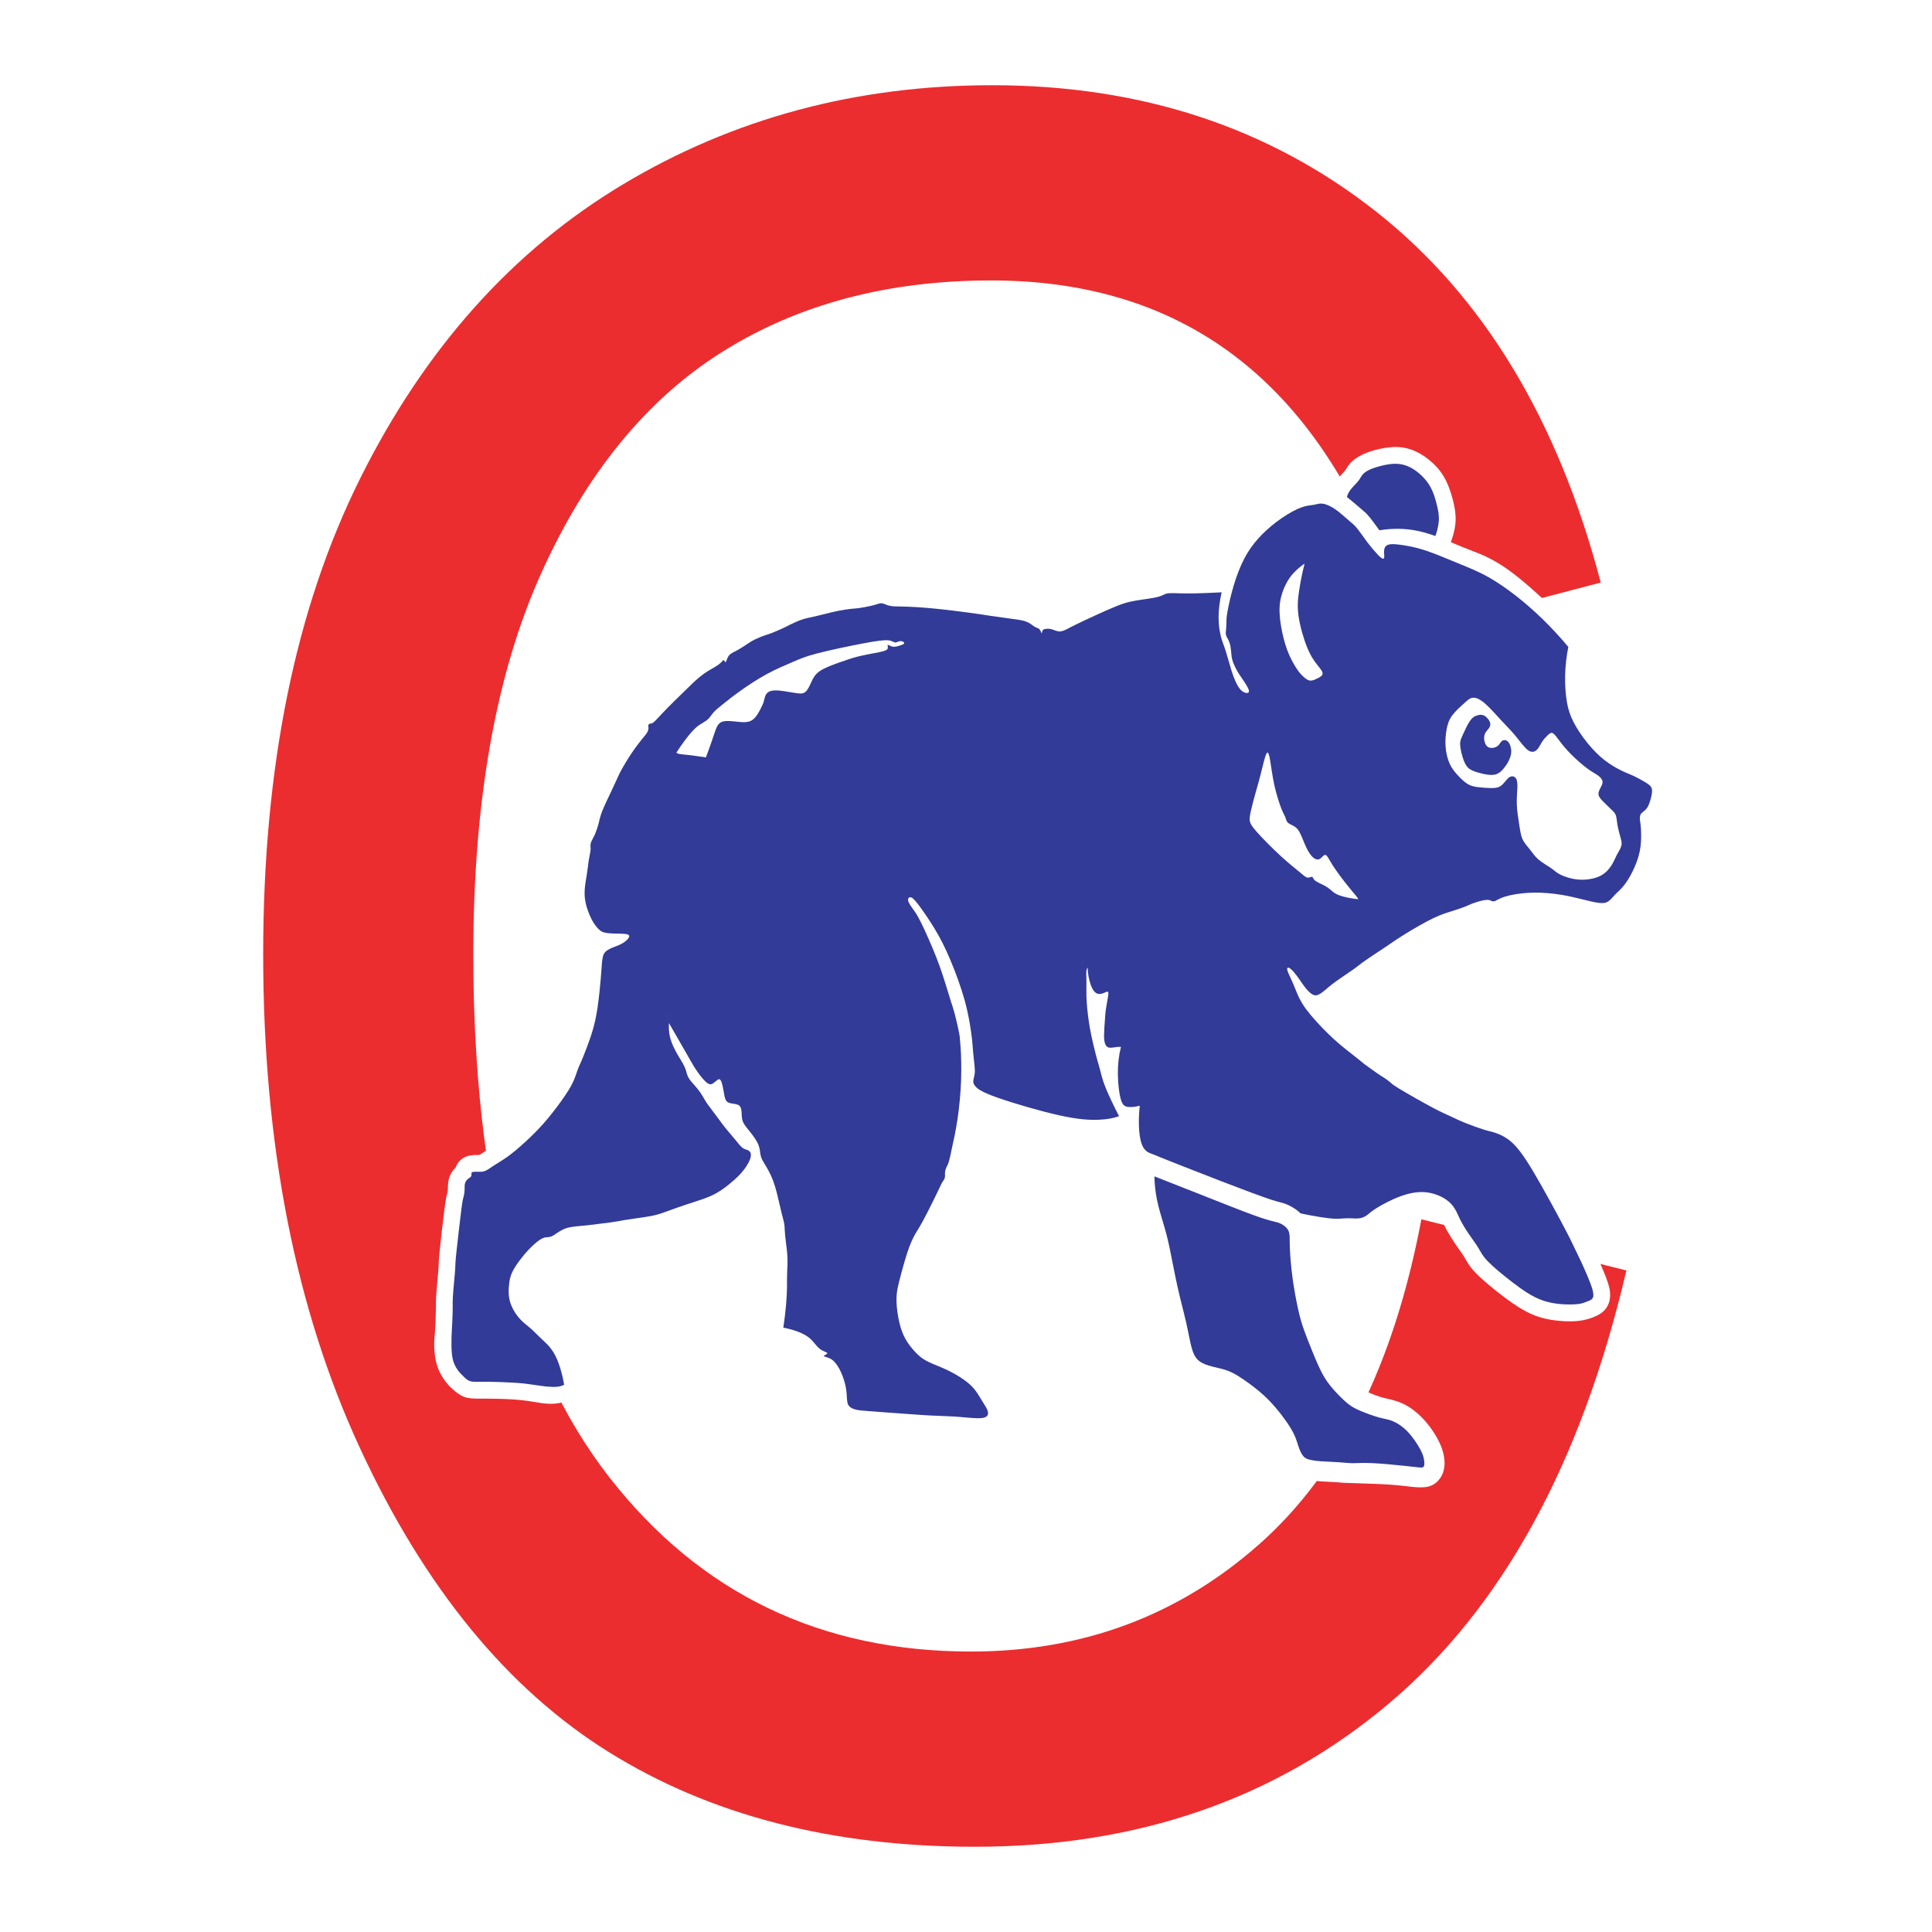 <?xml version="1.0" encoding="utf-8"?>
<!-- Generator: Adobe Illustrator 13.0.0, SVG Export Plug-In . SVG Version: 6.00 Build 14948)  -->
<!DOCTYPE svg PUBLIC "-//W3C//DTD SVG 1.0//EN" "http://www.w3.org/TR/2001/REC-SVG-20010904/DTD/svg10.dtd">
<svg version="1.0" id="Layer_1" xmlns="http://www.w3.org/2000/svg" xmlns:xlink="http://www.w3.org/1999/xlink" x="0px" y="0px"
	 width="192.756px" height="192.756px" viewBox="0 0 192.756 192.756" enable-background="new 0 0 192.756 192.756"
	 xml:space="preserve">
<g>
	<polygon fill-rule="evenodd" clip-rule="evenodd" fill="#FFFFFF" points="0,0 192.756,0 192.756,192.756 0,192.756 0,0 	"/>
	<path fill-rule="evenodd" clip-rule="evenodd" fill="#EB2D2F" d="M141.812,121.65l20.452,5.102
		c-4.521,19.32-12.434,33.734-23.735,43.24c-5.651,4.754-11.915,8.318-18.793,10.695c-6.876,2.377-14.367,3.564-22.47,3.564
		c-14.242,0-26.417-3.148-36.526-9.447S42.356,158.4,35.917,144.488c-3.22-6.955-5.635-14.539-7.245-22.75
		c-1.609-8.213-2.415-17.053-2.415-26.52c0-18.703,3.224-34.527,9.671-47.473s15.178-22.722,26.192-29.33
		c5.507-3.304,11.334-5.782,17.48-7.434c6.146-1.652,12.612-2.478,19.397-2.478c14.86,0,27.625,4.203,38.296,12.607
		c5.335,4.202,9.87,9.388,13.605,15.556c3.736,6.168,6.672,13.32,8.808,21.455l-19.429,5.101
		c-3.438-11.748-8.605-20.558-15.501-26.432c-6.896-5.874-15.521-8.811-25.875-8.811c-10.311,0-19.247,2.368-26.807,7.104
		C64.535,39.82,58.5,47.195,53.988,57.208c-2.256,5.007-3.947,10.678-5.075,17.014c-1.128,6.336-1.691,13.337-1.691,21.003
		c0,23.18,4.523,40.567,13.569,52.161c4.523,5.797,9.792,10.143,15.807,13.041c6.015,2.898,12.776,4.348,20.283,4.348
		c11.094,0,20.673-3.564,28.737-10.693c4.032-3.564,7.397-8.051,10.096-13.455C138.413,135.221,140.445,128.896,141.812,121.65
		L141.812,121.65z"/>
	<path fill-rule="evenodd" clip-rule="evenodd" fill="#FFFFFF" d="M134.334,52.047l-0.02-0.013
		c-0.425-0.145-0.814-0.404-1.091-0.725s-0.438-0.705-0.504-1.131c-0.066-0.426-0.036-0.895,0.151-1.366
		c0.188-0.471,0.533-0.945,0.764-1.231c0.229-0.286,0.344-0.383,0.439-0.486c0.095-0.102,0.171-0.209,0.288-0.393
		c0.116-0.184,0.272-0.443,0.597-0.727c0.324-0.284,0.816-0.592,1.496-0.845s1.547-0.453,2.301-0.514
		c0.754-0.06,1.396,0.019,2.018,0.233c0.623,0.214,1.228,0.564,1.79,1.016s1.082,1.003,1.487,1.69s0.697,1.509,0.902,2.311
		c0.206,0.8,0.326,1.58,0.256,2.352c-0.069,0.772-0.329,1.536-0.545,2.119c-0.215,0.583-0.386,0.986-0.588,1.373
		c-1.079-0.208-2.162-0.394-3.103-0.536s-1.74-0.241-2.328-0.28c-0.587-0.04-0.964-0.021-1.374-0.133
		c-0.409-0.112-0.853-0.356-1.129-0.566c-0.274-0.209-0.383-0.385-0.479-0.507c-0.097-0.123-0.182-0.194-0.363-0.406
		c-0.181-0.212-0.458-0.566-0.636-0.794S134.409,52.153,134.334,52.047L134.334,52.047z"/>
	<path fill-rule="evenodd" clip-rule="evenodd" fill="#323B97" d="M136.348,47.021c-0.19,0.12-0.34,0.243-0.459,0.402
		c-0.118,0.159-0.206,0.355-0.376,0.57s-0.421,0.449-0.634,0.697c-0.213,0.248-0.387,0.51-0.466,0.786
		c-0.079,0.276-0.063,0.564,0.077,0.74c0.142,0.176,0.409,0.24,0.614,0.334c0.207,0.094,0.353,0.219,0.551,0.47
		c0.2,0.251,0.452,0.629,0.668,0.896s0.396,0.422,0.551,0.606c0.155,0.185,0.287,0.397,0.507,0.516
		c0.22,0.118,0.527,0.142,0.929,0.162c0.401,0.019,0.896,0.033,1.508,0.106c0.612,0.073,1.341,0.204,1.902,0.303
		c0.561,0.099,0.953,0.165,1.346,0.232c0.271-0.621,0.443-1.29,0.484-1.856c0.04-0.566-0.052-1.029-0.197-1.621
		s-0.347-1.31-0.739-1.952c-0.393-0.641-0.978-1.204-1.562-1.58c-0.587-0.376-1.174-0.564-1.848-0.562
		c-0.675,0.003-1.437,0.199-1.934,0.355S136.539,46.9,136.348,47.021L136.348,47.021z"/>
	<path fill-rule="evenodd" clip-rule="evenodd" fill="#FFFFFF" d="M119.311,119.291c-0.2-0.078-0.396-0.168-0.734-0.338
		c-0.338-0.172-0.817-0.424-1.163-0.611c-0.346-0.186-0.558-0.305-0.804-0.432c-0.245-0.127-0.525-0.262-0.815-0.416
		c-0.29-0.156-0.591-0.332-0.773-0.443s-0.248-0.158-0.366-0.211c-0.119-0.051-0.293-0.111-0.449-0.172s-0.295-0.121-0.48-0.236
		c-0.185-0.115-0.415-0.281-0.615-0.479c-0.2-0.195-0.37-0.422-0.52-0.689c-0.148-0.268-0.276-0.576-0.378-0.957
		c-0.103-0.381-0.179-0.836-0.214-1.293c-0.988,0.32-2.028,0.455-3.399,0.371c-1.372-0.084-3.075-0.389-5.01-0.893
		c-1.935-0.506-4.101-1.209-6.213-2.047c-0.237,1.484-0.486,2.965-0.636,3.793c-0.149,0.828-0.199,1.002-0.229,1.143
		c-0.03,0.143-0.041,0.254-0.125,0.539c-0.085,0.293-0.251,0.77-0.426,1.234c0.007,0.199-0.005,0.4-0.035,0.584
		c-0.029,0.184-0.077,0.354-0.146,0.514c-0.069,0.162-0.161,0.318-0.219,0.406c-0.058,0.088-0.082,0.107-0.123,0.182
		s-0.097,0.203-0.219,0.459s-0.308,0.643-0.496,1.025c-0.562,1.1-1.136,2.193-1.463,2.789c-0.328,0.598-0.408,0.697-0.531,0.908
		s-0.289,0.535-0.508,1.178c-0.22,0.641-0.494,1.602-0.701,2.357c-0.206,0.754-0.345,1.305-0.391,1.795
		c-0.046,0.49,0.002,0.924,0.075,1.379c0.073,0.455,0.17,0.932,0.288,1.312c0.118,0.381,0.255,0.666,0.448,0.959
		s0.44,0.594,0.665,0.82c0.225,0.225,0.426,0.377,0.707,0.523c0.281,0.146,0.641,0.289,0.978,0.424
		c0.337,0.137,0.652,0.266,1.092,0.488c0.44,0.221,1.004,0.535,1.478,0.846c0.475,0.309,0.857,0.611,1.183,0.932
		c0.327,0.32,0.596,0.656,0.834,1.002s0.445,0.701,0.573,0.916c0.129,0.215,0.18,0.291,0.247,0.396s0.152,0.244,0.248,0.441
		c0.19,0.387,0.366,0.955,0.299,1.43c-0.024,0.229-0.083,0.447-0.174,0.648c-0.092,0.201-0.216,0.389-0.369,0.553
		c-0.153,0.162-0.335,0.305-0.546,0.42c-0.209,0.115-0.447,0.205-0.74,0.262s-0.642,0.082-1.124,0.062
		c-0.483-0.018-1.099-0.08-1.58-0.121c-0.481-0.043-0.828-0.061-1.304-0.078c-0.475-0.016-1.08-0.029-2.335-0.107
		c-1.256-0.078-3.163-0.223-4.239-0.303c-1.077-0.082-1.322-0.104-1.488-0.115c-0.166-0.014-0.251-0.018-0.49-0.043
		c-0.238-0.027-0.63-0.076-0.96-0.158c-0.329-0.086-0.596-0.205-0.825-0.344c-0.23-0.139-0.423-0.297-0.587-0.477
		c-0.164-0.182-0.298-0.385-0.399-0.613c-0.101-0.23-0.169-0.486-0.208-0.758c-0.041-0.27-0.053-0.555-0.065-0.773
		c-0.012-0.217-0.023-0.367-0.08-0.617c-0.057-0.252-0.159-0.605-0.272-0.893c-0.114-0.287-0.239-0.508-0.39-0.711l-0.06-0.039
		c-0.069-0.018-0.138-0.037-0.23-0.068c-0.175-0.057-0.46-0.174-0.708-0.404c-0.252-0.236-0.406-0.516-0.484-0.795
		c-0.209-0.211-0.415-0.426-0.578-0.621c-0.162-0.195-0.28-0.371-0.634-0.543c-0.353-0.17-0.94-0.336-1.497-0.471
		s-1.082-0.238-1.612-0.312c0.229-2.008,0.427-4.02,0.531-5.295c0.104-1.275,0.113-1.812,0.102-2.363
		c-0.011-0.549-0.044-1.109-0.082-1.486s-0.08-0.566-0.105-0.895c-0.026-0.33-0.034-0.795-0.088-1.186
		c-0.055-0.391-0.155-0.705-0.255-1.115c-0.1-0.408-0.2-0.914-0.36-1.518s-0.381-1.309-0.627-2.002
		c-0.578,0.654-1.221,1.254-1.883,1.758c-0.663,0.504-1.346,0.91-2.04,1.217s-1.4,0.51-2.153,0.752
		c-0.754,0.242-1.557,0.521-2.021,0.697c-0.464,0.176-0.589,0.246-1.148,0.375s-1.552,0.314-2.22,0.434s-1.01,0.172-1.354,0.213
		c-1.327,0.197-2.656,0.381-3.457,0.484c-0.8,0.104-1.073,0.123-1.33,0.141c-0.257,0.018-0.498,0.033-0.729,0.115
		c-0.23,0.08-0.452,0.229-0.583,0.318c-0.13,0.09-0.17,0.121-0.304,0.199c-0.133,0.082-0.359,0.211-0.603,0.301
		c-0.251,0.096-0.521,0.141-0.794,0.168c-0.6,0.512-1.146,1.09-1.538,1.6s-0.626,0.949-0.74,1.408
		c-0.114,0.459-0.105,0.936,0.034,1.359c0.138,0.422,0.406,0.789,0.667,1.061c0.262,0.27,0.518,0.445,0.773,0.66
		s0.512,0.471,0.777,0.732c0.266,0.262,0.54,0.531,0.737,0.711c0.197,0.184,0.316,0.277,0.596,0.613
		c0.279,0.338,0.719,0.918,1.06,1.727c0.34,0.809,0.583,1.846,0.739,2.559c0.156,0.713,0.225,1.1,0.27,1.492
		c-0.862,0.561-1.857,0.93-2.782,1.008c-0.926,0.076-1.783-0.141-2.698-0.271c-0.915-0.133-1.887-0.18-2.706-0.205
		c-0.819-0.023-1.483-0.025-2.071-0.025s-1.099,0.002-1.56-0.17s-0.871-0.518-1.086-0.707s-0.238-0.225-0.294-0.275
		c-0.057-0.051-0.147-0.119-0.412-0.455c-0.265-0.336-0.705-0.939-0.958-1.822c-0.253-0.883-0.32-2.045-0.176-3.166
		c0.025-0.346,0.045-0.693,0.063-1.172c0.018-0.48,0.035-1.094,0.038-1.463c0.001-0.369-0.011-0.496,0.017-0.945
		c0.027-0.445,0.094-1.213,0.146-1.787c0.051-0.576,0.086-0.957,0.098-1.227c0.012-0.268,0-0.424,0.106-1.496
		c0.105-1.072,0.329-3.061,0.477-4.186c0.148-1.125,0.222-1.385,0.268-1.561s0.063-0.266,0.071-0.355
		c0.008-0.088,0.007-0.176,0.009-0.33c-0.004-0.309,0.046-0.865,0.306-1.328c0.123-0.229,0.283-0.438,0.471-0.615
		c0.052-0.154,0.125-0.301,0.217-0.434c0.091-0.133,0.2-0.254,0.324-0.359c0.125-0.104,0.264-0.191,0.417-0.262
		s0.322-0.123,0.545-0.156c0.223-0.035,0.5-0.047,0.776-0.033l0.149-0.035c0.095-0.064,0.19-0.129,0.312-0.213
		c0.122-0.084,0.271-0.188,0.441-0.281c0.169-0.096,0.357-0.18,1.149-0.801c0.792-0.619,2.188-1.773,3.319-3.074
		c1.131-1.301,1.997-2.748,2.427-3.518c0.431-0.77,0.426-0.859,0.461-0.998c0.035-0.137,0.11-0.322,0.191-0.486
		c0.082-0.164,0.171-0.305,0.525-1.354c0.354-1.051,0.973-3.006,1.271-4.541c0.299-1.535,0.277-2.648,0.36-3.542
		c0.083-0.893,0.271-1.566,0.543-2.205c-0.641-0.552-1.159-1.242-1.541-2.101c-0.381-0.86-0.626-1.889-0.684-2.71
		c-0.057-0.821,0.074-1.434,0.166-1.983s0.144-1.035,0.201-1.438c0.057-0.403,0.118-0.724,0.156-0.921
		c0.037-0.197,0.051-0.271,0.058-0.31c0.007-0.039,0.008-0.044,0.007-0.049c-0.011-0.074-0.014-0.149-0.012-0.312
		c0.001-0.164,0.008-0.417,0.094-0.704c0.085-0.287,0.248-0.607,0.345-0.795s0.128-0.244,0.199-0.43
		c0.07-0.186,0.18-0.501,0.238-0.737c0.057-0.237,0.061-0.393,0.267-0.938c0.206-0.544,0.614-1.476,0.874-2.049
		c0.259-0.574,0.371-0.79,0.507-1.09c0.137-0.3,0.299-0.685,0.521-1.14c0.221-0.455,0.501-0.981,0.961-1.673
		c0.46-0.692,1.102-1.549,1.426-1.981c0.332-0.443,0.33-0.439,0.336-0.447c0.004-0.261,0.061-0.522,0.166-0.758
		c0.106-0.236,0.26-0.446,0.452-0.617c0.192-0.17,0.421-0.301,0.667-0.38c0.174-0.198,0.354-0.391,0.876-0.917
		c0.523-0.525,1.389-1.382,1.899-1.887c0.51-0.505,0.665-0.658,0.879-0.864c0.214-0.206,0.487-0.466,0.847-0.744
		c0.36-0.279,0.808-0.578,1.079-0.751s0.366-0.223,0.481-0.286c0.115-0.063,0.251-0.14,0.346-0.217
		c0.095-0.078,0.149-0.156,0.257-0.254c0.109-0.099,0.272-0.217,0.443-0.323c0.187-0.221,0.4-0.42,0.616-0.568
		s0.433-0.245,0.653-0.361c0.219-0.116,0.44-0.251,0.636-0.38c0.196-0.129,0.367-0.25,0.624-0.409s0.602-0.354,0.99-0.524
		c0.388-0.17,0.819-0.314,1.093-0.407c0.274-0.093,0.391-0.135,0.671-0.254c0.281-0.12,0.724-0.318,1.084-0.495
		c0.36-0.177,0.637-0.332,1.049-0.497c0.413-0.164,0.961-0.338,1.294-0.43c0.333-0.092,0.451-0.102,0.822-0.188
		c0.372-0.087,0.999-0.25,1.54-0.378c0.542-0.129,0.999-0.226,1.44-0.295c0.442-0.069,0.869-0.111,1.168-0.141
		c0.299-0.03,0.471-0.047,0.777-0.106s0.748-0.16,1.012-0.23c0.265-0.07,0.354-0.111,0.533-0.147
		c0.365-0.087,1.063-0.075,1.641,0.208c0.212,0.031,0.426,0.053,1.041,0.072c0.614,0.02,1.63,0.038,3.136,0.185
		c1.506,0.147,3.503,0.422,4.894,0.616c1.392,0.193,2.177,0.305,2.636,0.37s0.59,0.082,0.722,0.1
		c0.535,0.047,1.065,0.163,1.485,0.326c0.421,0.163,0.731,0.373,0.895,0.483s0.18,0.123,0.195,0.136l0.044,0.021
		c0.265-0.022,0.529-0.044,0.796-0.014s0.536,0.115,0.806,0.199c0.148-0.083,0.3-0.161,1.165-0.584
		c0.864-0.423,2.442-1.192,3.7-1.689s2.194-0.724,3.147-0.832c0.533-0.065,1.068-0.158,1.357-0.23
		c0.29-0.072,0.334-0.125,0.462-0.189c0.129-0.065,0.34-0.144,0.653-0.189c0.312-0.045,0.729-0.058,1.084-0.051
		c0.355,0.006,0.651,0.031,1.371,0.025c0.72-0.006,1.863-0.044,3.006-0.101c0.304-0.985,0.711-1.94,1.176-2.77
		c0.466-0.831,0.988-1.536,1.626-2.215s1.391-1.332,2.148-1.893c0.759-0.561,1.523-1.031,2.218-1.321s1.317-0.4,1.638-0.458
		c0.32-0.056,0.338-0.059,0.356-0.059c0.09-0.026,0.182-0.046,0.359-0.078c0.179-0.033,0.443-0.078,0.742-0.068
		c0.299,0.009,0.631,0.073,0.996,0.201s0.763,0.319,1.186,0.607c0.423,0.289,0.871,0.674,1.206,0.961
		c0.334,0.287,0.554,0.474,0.771,0.664c0.184,0.146,0.351,0.312,0.59,0.606c0.238,0.294,0.548,0.719,0.721,0.958
		c0.174,0.238,0.212,0.289,0.248,0.341c1.259-0.212,2.555-0.207,3.818,0.057c1.265,0.264,2.498,0.784,3.341,1.14
		c0.841,0.355,1.293,0.545,2.174,0.883c0.88,0.337,2.189,0.823,4.066,2.258c1.876,1.434,4.32,3.817,5.627,5.113
		c1.308,1.296,1.478,1.504,1.618,1.733c-0.285,1.435-0.431,2.904-0.433,4.051c-0.003,1.147,0.137,1.973,0.476,2.78
		c0.338,0.807,0.875,1.597,1.475,2.285c0.6,0.689,1.263,1.276,1.831,1.665c0.568,0.389,1.042,0.578,1.541,0.794
		c0.5,0.216,1.026,0.459,1.54,0.759c0.515,0.3,1.016,0.657,1.335,1.049c0.319,0.393,0.456,0.822,0.461,1.36
		c0.006,0.539-0.119,1.188-0.322,1.744c-0.202,0.556-0.481,1.02-0.839,1.414c0.068,0.604,0.092,1.212,0.071,1.78
		c-0.037,1.147-0.261,2.133-0.694,3.186c-0.219,0.531-0.49,1.078-0.773,1.546c-0.283,0.468-0.578,0.856-0.834,1.146
		c-0.255,0.289-0.471,0.478-0.613,0.614c-0.144,0.136-0.215,0.22-0.279,0.295c-0.064,0.075-0.123,0.142-0.265,0.282
		c-0.142,0.139-0.366,0.351-0.602,0.507s-0.48,0.259-0.746,0.33c-0.265,0.071-0.549,0.11-0.919,0.092
		c-0.37-0.02-0.827-0.097-1.282-0.196c-0.456-0.1-0.91-0.221-1.422-0.344c-0.511-0.123-1.077-0.247-1.707-0.34
		c-0.629-0.094-1.319-0.156-1.961-0.161s-1.234,0.046-1.713,0.121c-0.479,0.074-0.843,0.172-1.072,0.251
		c-0.229,0.079-0.324,0.14-0.442,0.208c-0.117,0.067-0.257,0.141-0.44,0.198c-0.378,0.125-0.922,0.126-1.394-0.024
		c-0.337,0.095-0.67,0.204-0.968,0.32c-0.297,0.117-0.559,0.241-0.917,0.37c-0.358,0.129-0.814,0.261-1.354,0.442
		s-1.163,0.411-2.103,0.925c-0.94,0.514-2.195,1.312-2.983,1.826s-1.109,0.741-1.357,0.906c-0.247,0.165-0.421,0.268-0.783,0.522
		c-0.363,0.255-0.915,0.661-1.381,0.995c-0.467,0.336-0.847,0.6-1.203,0.84c-0.713,0.463-1.261,0.889-1.829,1.361
		c-0.287,0.227-0.599,0.451-0.919,0.666c0.568,0.641,1.171,1.254,1.79,1.811c0.62,0.557,1.258,1.059,1.748,1.447
		c0.491,0.389,0.836,0.666,1.182,0.943c0.562,0.396,1.126,0.791,1.568,1.094c0.442,0.305,0.764,0.516,0.934,0.656
		c0.17,0.143,0.191,0.215,0.828,0.609s1.891,1.109,2.814,1.604s1.518,0.764,1.894,0.939s0.534,0.256,0.872,0.406
		c0.337,0.152,0.853,0.375,1.385,0.572s1.08,0.367,1.525,0.492s0.787,0.205,1.244,0.406c0.457,0.199,1.028,0.518,1.588,0.979
		s1.106,1.062,2.068,2.572c0.963,1.508,2.34,3.924,3.598,6.393c0.38,0.756,0.76,1.514,0.976,1.943
		c0.215,0.432,0.268,0.539,0.43,0.873s0.434,0.896,0.729,1.57c0.298,0.674,0.621,1.459,0.803,2.023s0.223,0.908,0.221,1.209
		c-0.003,0.303-0.048,0.564-0.132,0.805c-0.085,0.238-0.208,0.455-0.372,0.646c-0.165,0.193-0.37,0.361-0.578,0.484
		c-0.208,0.125-0.417,0.207-0.535,0.254c-0.119,0.045-0.147,0.055-0.198,0.076c-0.049,0.021-0.121,0.055-0.347,0.121
		s-0.606,0.166-1.108,0.213s-1.125,0.041-1.73-0.01s-1.194-0.146-1.737-0.291c-0.545-0.143-1.047-0.336-1.606-0.627
		s-1.178-0.682-1.941-1.242c-0.765-0.561-1.676-1.293-2.323-1.865c-0.647-0.57-1.032-0.98-1.303-1.332
		c-0.271-0.354-0.43-0.648-0.564-0.881c-0.134-0.232-0.244-0.4-0.404-0.627s-0.37-0.512-0.63-0.902s-0.569-0.889-0.775-1.254
		c-0.205-0.367-0.308-0.602-0.399-0.812c-0.092-0.209-0.174-0.395-0.292-0.557s-0.272-0.301-0.483-0.424
		c-0.211-0.125-0.478-0.232-0.757-0.297c-0.28-0.064-0.573-0.084-0.915-0.051c-0.344,0.035-0.736,0.125-1.222,0.305
		s-1.062,0.451-1.521,0.705c-0.459,0.256-0.8,0.498-0.995,0.645s-0.245,0.201-0.414,0.318s-0.459,0.299-0.761,0.42
		c-0.303,0.123-0.618,0.188-0.913,0.213s-0.571,0.01-0.812,0c-0.241-0.008-0.447-0.01-0.637,0s-0.362,0.029-0.646,0.039
		c-0.283,0.012-0.678,0.016-1.486-0.094s-2.031-0.33-3.232-0.584c-1.2-0.254-2.378-0.543-3.324-0.85
		c-0.947-0.307-1.663-0.631-2.15-0.854c-0.487-0.221-0.745-0.34-0.982-0.447c-0.236-0.109-0.452-0.209-0.668-0.309
		c-0.304-0.111-0.615-0.201-0.83-0.242c-0.214-0.039-0.332-0.025-0.57-0.109c-0.238-0.082-0.597-0.26-0.79-0.357
		S119.337,119.311,119.311,119.291L119.311,119.291z"/>
	<path fill-rule="evenodd" clip-rule="evenodd" fill="#323B97" d="M137.438,55.316c0.261,0.276,0.401,0.376,0.497,0.411
		c0.229,0.09,0.172-0.25,0.16-0.46c-0.009-0.122-0.015-0.21-0.004-0.326c0.012-0.116,0.039-0.259,0.106-0.368
		c0.067-0.109,0.174-0.184,0.338-0.233c0.165-0.049,0.39-0.074,0.891-0.022c0.502,0.051,1.281,0.179,2.006,0.368
		s1.396,0.44,1.85,0.618c0.454,0.176,0.69,0.278,0.993,0.404c0.304,0.125,0.673,0.275,1.029,0.42
		c0.356,0.145,0.701,0.285,1.234,0.511c0.535,0.226,1.259,0.538,2.067,1c1.619,0.933,3.508,2.388,5.282,4.11
		c0.888,0.862,1.762,1.808,2.585,2.796c-0.191,0.945-0.298,1.906-0.318,2.853s0.044,1.877,0.176,2.643
		c0.133,0.765,0.333,1.366,0.678,2.03c0.346,0.665,0.835,1.394,1.368,2.052c0.532,0.659,1.107,1.248,1.715,1.721
		c0.608,0.473,1.249,0.83,1.716,1.055c0.466,0.226,0.76,0.32,1.155,0.504c0.396,0.185,0.895,0.458,1.24,0.673
		c0.346,0.215,0.538,0.371,0.601,0.623c0.062,0.252-0.005,0.6-0.094,0.938s-0.198,0.667-0.334,0.895
		c-0.136,0.226-0.297,0.35-0.428,0.452s-0.232,0.183-0.286,0.324c-0.054,0.142-0.061,0.343-0.047,0.484
		c0.013,0.142,0.046,0.223,0.079,0.578c0.034,0.355,0.068,0.986,0.029,1.604c-0.038,0.618-0.15,1.224-0.379,1.88
		c-0.229,0.657-0.575,1.365-0.895,1.878c-0.318,0.514-0.61,0.832-0.793,1.021c-0.184,0.19-0.259,0.25-0.325,0.309
		c-0.066,0.058-0.124,0.115-0.207,0.206s-0.191,0.216-0.327,0.36c-0.136,0.145-0.297,0.31-0.516,0.397
		c-0.219,0.088-0.495,0.1-0.919,0.034c-0.425-0.066-0.998-0.209-1.611-0.361c-0.614-0.151-1.269-0.311-2.064-0.437
		c-0.795-0.125-1.73-0.217-2.639-0.204c-0.909,0.013-1.791,0.129-2.411,0.271c-0.62,0.142-0.979,0.31-1.187,0.418
		c-0.207,0.108-0.265,0.158-0.354,0.175c-0.089,0.017-0.211,0.001-0.278-0.024c-0.068-0.025-0.083-0.061-0.191-0.088
		c-0.108-0.027-0.31-0.047-0.656,0.021c-0.348,0.069-0.84,0.226-1.113,0.33c-0.272,0.104-0.325,0.155-0.617,0.271
		s-0.823,0.3-1.353,0.466c-0.53,0.166-1.059,0.315-1.873,0.705s-1.914,1.02-2.796,1.568c-0.883,0.547-1.547,1.012-2.028,1.339
		s-0.779,0.516-1.157,0.767c-0.378,0.25-0.835,0.562-1.129,0.777c-0.293,0.216-0.422,0.337-0.762,0.581
		c-0.339,0.243-0.889,0.61-1.322,0.908c-0.434,0.297-0.75,0.525-0.982,0.709c-0.234,0.184-0.385,0.322-0.594,0.498
		s-0.475,0.387-0.698,0.488c-0.222,0.102-0.401,0.094-0.611-0.027c-0.211-0.123-0.454-0.361-0.677-0.635
		c-0.222-0.275-0.423-0.586-0.629-0.881c-0.206-0.293-0.416-0.572-0.603-0.778c-0.186-0.206-0.348-0.339-0.459-0.369
		s-0.174,0.045-0.131,0.238s0.191,0.504,0.307,0.748s0.197,0.422,0.282,0.625c0.085,0.201,0.173,0.426,0.333,0.816
		c0.16,0.393,0.393,0.951,0.952,1.711c0.562,0.76,1.45,1.719,2.199,2.449c0.749,0.729,1.358,1.229,1.833,1.609
		s0.815,0.645,1.093,0.863c0.278,0.219,0.493,0.393,0.706,0.57c0.463,0.338,0.929,0.674,1.204,0.867
		c0.276,0.193,0.362,0.246,0.445,0.297s0.164,0.098,0.33,0.209c0.167,0.113,0.421,0.287,0.572,0.42s0.2,0.223,0.977,0.691
		c0.775,0.471,2.278,1.322,3.228,1.828s1.344,0.668,1.758,0.857s0.847,0.41,1.479,0.668c0.63,0.256,1.458,0.551,1.945,0.701
		s0.635,0.156,1.033,0.283s1.048,0.377,1.697,0.953c0.65,0.576,1.302,1.479,2.261,3.1s2.227,3.959,2.942,5.316
		s0.879,1.734,1.046,2.082c0.167,0.35,0.337,0.67,0.701,1.455c0.363,0.785,0.922,2.037,1.121,2.75
		c0.198,0.715,0.036,0.893-0.119,1.004c-0.156,0.109-0.306,0.154-0.426,0.199c-0.12,0.043-0.209,0.09-0.398,0.146
		c-0.189,0.059-0.478,0.131-1.179,0.143c-0.7,0.01-1.812-0.039-2.852-0.402s-2.006-1.043-2.978-1.785
		c-0.971-0.744-1.946-1.553-2.496-2.123s-0.674-0.902-0.935-1.33c-0.26-0.426-0.655-0.949-0.991-1.445
		c-0.337-0.496-0.614-0.965-0.788-1.303c-0.173-0.336-0.242-0.539-0.404-0.857s-0.416-0.754-0.926-1.137
		c-0.51-0.385-1.272-0.717-2.085-0.807c-0.812-0.088-1.673,0.066-2.562,0.391c-0.889,0.322-1.806,0.816-2.348,1.15
		s-0.709,0.51-0.917,0.672s-0.459,0.311-0.759,0.367s-0.651,0.023-0.963,0.014c-0.312-0.012-0.584,0.002-0.928,0.027
		c-0.345,0.025-0.76,0.062-2.037-0.139c-1.276-0.199-3.414-0.637-4.876-1.039s-2.248-0.771-2.885-1.064s-1.124-0.512-1.607-0.738
		c-0.319-0.133-0.647-0.246-0.88-0.307c-0.437-0.109-0.595-0.051-0.859-0.15c-0.121-0.045-0.244-0.119-0.325-0.172
		s-0.117-0.086-0.243-0.15c-0.125-0.064-0.338-0.158-0.514-0.236c-0.177-0.078-0.315-0.139-0.654-0.316
		c-0.338-0.18-0.873-0.475-1.298-0.701c-0.426-0.229-0.738-0.389-0.929-0.482c-0.189-0.096-0.255-0.125-0.39-0.201
		c-0.134-0.078-0.335-0.201-0.508-0.305c-0.171-0.104-0.313-0.189-0.465-0.26c-0.291-0.133-0.56-0.188-0.794-0.336
		c-0.116-0.072-0.242-0.172-0.352-0.301c-0.108-0.129-0.201-0.287-0.283-0.498s-0.154-0.477-0.208-0.84
		c-0.055-0.363-0.092-0.824-0.095-1.346s0.028-1.102,0.092-1.678c-0.223,0.061-0.452,0.102-0.663,0.119
		c-0.21,0.02-0.403,0.014-0.544-0.006c-0.251-0.043-0.363-0.098-0.516-0.334c-0.065-0.107-0.129-0.254-0.192-0.496
		c-0.064-0.242-0.13-0.58-0.18-1.002c-0.051-0.424-0.087-0.932-0.093-1.42c-0.005-0.488,0.019-0.957,0.07-1.41
		s0.131-0.893,0.238-1.322c-0.142-0.006-0.283-0.002-0.414,0.012c-0.231,0.021-0.395,0.064-0.525,0.07
		c-0.175,0-0.401,0.033-0.572-0.248c-0.031-0.051-0.06-0.115-0.085-0.197c-0.025-0.08-0.047-0.178-0.063-0.303
		c-0.017-0.127-0.028-0.281-0.026-0.51c0.002-0.227,0.017-0.531,0.035-0.814c0.019-0.285,0.04-0.549,0.054-0.729
		c0.013-0.178,0.019-0.27,0.027-0.402c0.01-0.135,0.022-0.311,0.057-0.562c0.034-0.25,0.091-0.574,0.131-0.797
		c0.04-0.225,0.063-0.346,0.084-0.471c0.021-0.123,0.037-0.248,0.043-0.332c0.006-0.082-0.001-0.123-0.01-0.152
		c-0.068-0.137-0.125-0.061-0.222-0.039c-0.248,0.102-0.471,0.225-0.754,0.188c-0.166-0.027-0.316-0.107-0.47-0.305
		c-0.05-0.066-0.102-0.146-0.155-0.252c-0.053-0.105-0.108-0.234-0.161-0.385c-0.17-0.49-0.285-1.119-0.297-1.694
		c-0.071,0.116-0.117,0.247-0.132,0.417s0.001,0.377,0.009,0.652c0.007,0.273,0.005,0.613,0.001,0.988
		c-0.004,0.377-0.01,0.789,0.036,1.463s0.146,1.609,0.326,2.604c0.18,0.996,0.441,2.055,0.604,2.674
		c0.163,0.619,0.229,0.801,0.295,1.033c0.067,0.232,0.139,0.518,0.226,0.857c0.088,0.34,0.192,0.732,0.484,1.436
		c0.291,0.705,0.771,1.721,1.288,2.713c-0.58,0.207-1.189,0.32-2.049,0.355c-0.86,0.033-1.97-0.012-3.885-0.434
		c-1.916-0.422-4.638-1.221-6.194-1.771s-1.95-0.854-2.166-1.084c-0.216-0.23-0.256-0.389-0.252-0.551
		c0.004-0.16,0.052-0.324,0.093-0.496c0.041-0.17,0.075-0.346,0.063-0.666c-0.012-0.318-0.07-0.781-0.108-1.117
		c-0.039-0.338-0.058-0.551-0.075-0.752c-0.017-0.203-0.03-0.393-0.047-0.621s-0.038-0.492-0.135-1.199
		c-0.098-0.705-0.273-1.852-0.635-3.17s-0.909-2.811-1.422-4.032c-0.513-1.222-0.991-2.172-1.577-3.145
		c-0.586-0.973-1.279-1.967-1.701-2.507c-0.421-0.542-0.571-0.629-0.688-0.65c-0.118-0.021-0.203,0.026-0.246,0.114
		c-0.043,0.087-0.044,0.215,0.044,0.407c0.088,0.191,0.265,0.445,0.454,0.705c0.189,0.26,0.392,0.526,0.809,1.375
		c0.418,0.849,1.051,2.281,1.513,3.466c0.461,1.185,0.752,2.122,0.963,2.811c0.211,0.688,0.342,1.129,0.463,1.504
		c0.122,0.375,0.233,0.682,0.384,1.252c0.15,0.568,0.34,1.398,0.43,1.867c0.09,0.469,0.08,0.576,0.09,0.729
		c0.011,0.15,0.042,0.346,0.079,0.998c0.037,0.65,0.079,1.76,0.034,3.025c-0.045,1.264-0.178,2.684-0.359,3.896
		c-0.181,1.215-0.411,2.223-0.54,2.805c-0.129,0.582-0.157,0.74-0.201,0.939c-0.044,0.201-0.104,0.445-0.17,0.625
		c-0.065,0.182-0.137,0.297-0.199,0.436c-0.062,0.139-0.114,0.301-0.132,0.441c-0.018,0.139-0.001,0.258-0.002,0.377
		s-0.02,0.238-0.068,0.34c-0.049,0.1-0.126,0.18-0.217,0.336s-0.195,0.391-0.328,0.672c-0.132,0.283-0.293,0.611-0.455,0.939
		c-0.425,0.869-0.866,1.732-1.166,2.283s-0.458,0.789-0.583,0.992s-0.219,0.369-0.336,0.602c-0.117,0.232-0.257,0.531-0.409,0.934
		s-0.314,0.91-0.503,1.566c-0.189,0.654-0.406,1.457-0.539,2.004s-0.184,0.838-0.212,1.113s-0.037,0.537-0.024,0.842
		c0.012,0.305,0.043,0.654,0.095,1.016c0.051,0.361,0.123,0.732,0.201,1.061c0.079,0.328,0.166,0.611,0.261,0.865
		c0.198,0.521,0.417,0.914,0.747,1.357c0.169,0.227,0.371,0.467,0.556,0.664s0.352,0.354,0.521,0.49
		c0.17,0.139,0.342,0.258,0.578,0.385c0.234,0.125,0.532,0.258,0.776,0.363c0.244,0.104,0.437,0.18,0.691,0.285
		c0.254,0.109,0.571,0.248,0.896,0.412s0.659,0.354,0.957,0.541c0.299,0.189,0.562,0.375,0.78,0.549s0.39,0.336,0.549,0.51
		c0.158,0.172,0.304,0.357,0.464,0.598s0.334,0.533,0.459,0.74c0.251,0.414,0.295,0.463,0.386,0.625
		c0.047,0.084,0.109,0.201,0.149,0.303c0.041,0.104,0.06,0.191,0.065,0.268c0.008,0.129-0.013,0.23-0.11,0.334
		c-0.042,0.043-0.097,0.08-0.172,0.113s-0.172,0.061-0.316,0.08c-0.146,0.018-0.34,0.025-0.672,0.012
		c-0.332-0.016-0.8-0.055-1.127-0.084c-0.328-0.031-0.515-0.051-0.986-0.078c-0.47-0.027-1.225-0.061-1.715-0.078
		c-0.491-0.02-0.719-0.023-1.659-0.086c-0.938-0.061-2.588-0.182-3.578-0.258c-0.991-0.074-1.322-0.102-1.554-0.119
		c-0.232-0.02-0.366-0.027-0.554-0.045c-0.188-0.016-0.432-0.041-0.623-0.078c-0.191-0.037-0.33-0.084-0.441-0.133
		c-0.112-0.051-0.197-0.102-0.265-0.158c-0.068-0.055-0.118-0.115-0.161-0.186s-0.077-0.154-0.102-0.291
		c-0.025-0.137-0.041-0.328-0.049-0.459c-0.008-0.133-0.01-0.203-0.022-0.355c-0.012-0.152-0.033-0.385-0.078-0.635
		s-0.112-0.516-0.196-0.781c-0.084-0.264-0.185-0.527-0.29-0.76c-0.104-0.232-0.213-0.432-0.321-0.6
		c-0.107-0.168-0.213-0.305-0.316-0.416c-0.2-0.221-0.418-0.348-0.64-0.43c-0.109-0.041-0.21-0.068-0.277-0.09
		c-0.067-0.018-0.102-0.029-0.125-0.041c-0.113-0.074,0.104-0.119,0.27-0.246c0.062-0.059,0.06-0.086-0.02-0.137
		c-0.051-0.031-0.139-0.072-0.206-0.104c-0.144-0.064-0.293-0.123-0.489-0.273c-0.233-0.189-0.409-0.422-0.579-0.621
		c-0.09-0.107-0.193-0.225-0.312-0.336c-0.12-0.113-0.255-0.223-0.416-0.326c-0.161-0.105-0.347-0.203-0.575-0.305
		c-0.229-0.1-0.499-0.199-0.796-0.289s-0.623-0.172-0.951-0.234c0.122-0.818,0.219-1.639,0.279-2.344s0.082-1.291,0.088-1.684
		c0.007-0.393,0-0.588,0-0.857c0.001-0.268,0.012-0.609,0.021-0.844c0.011-0.234,0.021-0.361,0.027-0.596
		c0.005-0.232,0.006-0.57-0.019-0.938c-0.025-0.365-0.075-0.758-0.117-1.084c-0.042-0.326-0.075-0.584-0.098-0.82
		c-0.023-0.238-0.037-0.455-0.044-0.637c-0.007-0.182-0.009-0.326-0.042-0.525c-0.033-0.199-0.097-0.451-0.142-0.621
		c-0.044-0.166-0.07-0.25-0.137-0.525c-0.066-0.273-0.175-0.74-0.261-1.111c-0.086-0.373-0.149-0.65-0.237-0.98
		c-0.087-0.328-0.199-0.707-0.325-1.051c-0.125-0.342-0.264-0.646-0.414-0.936c-0.15-0.287-0.312-0.557-0.418-0.732
		c-0.105-0.174-0.153-0.25-0.213-0.357c-0.06-0.109-0.13-0.246-0.176-0.396c-0.046-0.15-0.068-0.314-0.082-0.42
		c-0.014-0.105-0.019-0.156-0.038-0.264c-0.019-0.109-0.053-0.279-0.112-0.447c-0.059-0.17-0.143-0.338-0.268-0.541
		c-0.125-0.201-0.292-0.436-0.438-0.627s-0.27-0.338-0.385-0.48c-0.227-0.281-0.416-0.535-0.505-0.789
		c-0.134-0.385-0.076-0.684-0.125-1.051c-0.015-0.111-0.04-0.215-0.072-0.295s-0.072-0.135-0.122-0.182
		c-0.05-0.047-0.111-0.086-0.208-0.119s-0.23-0.061-0.324-0.076s-0.146-0.02-0.227-0.033c-0.08-0.012-0.188-0.033-0.273-0.064
		c-0.149-0.059-0.246-0.109-0.351-0.32c-0.092-0.182-0.156-0.553-0.208-0.881c-0.028-0.17-0.055-0.318-0.092-0.477
		c-0.037-0.156-0.084-0.324-0.126-0.432c-0.088-0.221-0.148-0.232-0.221-0.246c-0.038-0.002-0.081,0.008-0.148,0.051
		c-0.067,0.045-0.159,0.121-0.221,0.174s-0.095,0.082-0.148,0.123c-0.107,0.082-0.257,0.172-0.377,0.154
		c-0.061-0.004-0.123-0.021-0.198-0.062s-0.165-0.105-0.291-0.229c-0.126-0.123-0.288-0.303-0.478-0.543
		c-0.189-0.242-0.406-0.545-0.623-0.893c-0.217-0.35-0.434-0.742-0.854-1.479c-0.421-0.738-1.044-1.818-1.668-2.898
		c-0.022,0.316-0.014,0.635,0.026,0.945c0.039,0.312,0.109,0.617,0.232,0.951c0.123,0.336,0.299,0.699,0.459,0.996
		c0.16,0.295,0.304,0.523,0.446,0.756c0.142,0.234,0.281,0.473,0.379,0.682c0.195,0.416,0.203,0.678,0.333,0.967
		c0.067,0.146,0.171,0.312,0.28,0.453c0.108,0.141,0.222,0.258,0.387,0.445c0.165,0.188,0.382,0.445,0.558,0.695
		c0.177,0.25,0.312,0.492,0.422,0.682s0.191,0.326,0.3,0.479c0.108,0.154,0.242,0.324,0.448,0.596s0.483,0.645,0.71,0.953
		s0.404,0.553,0.627,0.832c0.223,0.279,0.492,0.592,0.709,0.848s0.383,0.453,0.488,0.582s0.151,0.191,0.236,0.291
		c0.086,0.098,0.213,0.232,0.342,0.32s0.26,0.129,0.349,0.158s0.138,0.045,0.196,0.08s0.128,0.086,0.175,0.158
		s0.071,0.166,0.071,0.285c0,0.119-0.022,0.264-0.093,0.453c-0.07,0.189-0.189,0.422-0.361,0.684
		c-0.172,0.264-0.398,0.557-0.699,0.871c-0.301,0.312-0.677,0.646-1.062,0.955s-0.779,0.592-1.173,0.82s-0.788,0.4-1.295,0.582
		c-0.507,0.184-1.129,0.375-1.746,0.58c-0.616,0.203-1.227,0.422-1.613,0.562s-0.547,0.203-0.806,0.291
		c-0.258,0.086-0.614,0.197-1.071,0.289c-0.458,0.092-1.017,0.166-1.489,0.232c-0.473,0.068-0.858,0.127-1.244,0.188
		c-0.396,0.08-0.795,0.146-1.482,0.24c-0.687,0.094-1.663,0.213-2.232,0.277c-0.569,0.062-0.732,0.07-1.004,0.096
		c-0.271,0.027-0.65,0.074-0.962,0.164c-0.312,0.09-0.558,0.223-0.736,0.33c-0.178,0.107-0.287,0.188-0.421,0.279
		c-0.135,0.092-0.294,0.193-0.45,0.25c-0.156,0.055-0.31,0.062-0.414,0.068c-0.104,0.006-0.159,0.008-0.267,0.041
		s-0.269,0.098-0.523,0.277c-0.254,0.182-0.601,0.479-0.957,0.848c-0.357,0.371-0.724,0.814-1.024,1.221
		c-0.299,0.406-0.532,0.773-0.687,1.102c-0.155,0.33-0.23,0.623-0.283,0.967c-0.052,0.346-0.081,0.74-0.069,1.092
		c0.019,0.676,0.204,1.248,0.568,1.857c0.176,0.293,0.388,0.578,0.634,0.832c0.247,0.256,0.529,0.479,0.729,0.643
		c0.202,0.164,0.322,0.266,0.485,0.422c0.162,0.154,0.365,0.359,0.587,0.576c0.222,0.217,0.461,0.443,0.63,0.602
		c0.169,0.16,0.267,0.252,0.419,0.432c0.152,0.18,0.358,0.449,0.549,0.803c0.192,0.354,0.369,0.789,0.528,1.303
		c0.16,0.512,0.301,1.1,0.403,1.695c-0.188,0.105-0.394,0.172-0.676,0.203c-0.282,0.029-0.641,0.023-1.072-0.018
		c-0.431-0.043-0.935-0.123-1.424-0.195c-0.489-0.07-0.965-0.135-1.761-0.186c-0.796-0.051-1.913-0.086-2.575-0.098
		c-0.662-0.01-0.869,0.004-1.095,0.008c-0.227,0.006-0.473,0-0.663-0.039c-0.191-0.039-0.326-0.111-0.451-0.207
		c-0.125-0.094-0.239-0.211-0.319-0.293c-0.081-0.08-0.128-0.125-0.212-0.209c-0.083-0.082-0.204-0.203-0.336-0.381
		s-0.274-0.414-0.385-0.686c-0.111-0.27-0.192-0.576-0.234-1.029c-0.043-0.451-0.05-1.053-0.034-1.596
		c0.016-0.545,0.055-1.033,0.08-1.574c0.026-0.541,0.04-1.135,0.04-1.502c0-0.365-0.012-0.506,0.013-0.936
		c0.026-0.432,0.089-1.154,0.134-1.635c0.044-0.482,0.07-0.727,0.089-1.006c0.019-0.281,0.03-0.6,0.042-0.836
		s0.022-0.393,0.134-1.41c0.113-1.02,0.327-2.902,0.452-3.869c0.125-0.969,0.159-1.023,0.199-1.168
		c0.041-0.143,0.087-0.377,0.108-0.564c0.021-0.189,0.017-0.334,0.017-0.473c0-0.141,0.005-0.277,0.038-0.398
		c0.033-0.121,0.094-0.229,0.168-0.312c0.073-0.084,0.159-0.146,0.24-0.203c0.08-0.057,0.155-0.107,0.196-0.17
		c0.041-0.064,0.047-0.143,0.047-0.191s-0.007-0.068-0.008-0.105c-0.001-0.039,0.003-0.094,0.07-0.125s0.195-0.039,0.312-0.043
		c0.118-0.002,0.224,0,0.375,0.004c0.151,0.002,0.347,0.008,0.558-0.068c0.211-0.074,0.437-0.23,0.588-0.334
		c0.151-0.105,0.228-0.158,0.349-0.234c0.121-0.078,0.286-0.18,0.566-0.354s0.677-0.42,1.21-0.84c0.534-0.418,1.206-1.01,1.83-1.607
		s1.201-1.205,1.814-1.945c0.613-0.74,1.263-1.615,1.705-2.275c0.442-0.658,0.675-1.102,0.838-1.477
		c0.162-0.379,0.254-0.689,0.351-0.961c0.097-0.27,0.199-0.5,0.271-0.656c0.072-0.154,0.113-0.236,0.312-0.73
		c0.2-0.496,0.558-1.406,0.828-2.25c0.269-0.846,0.45-1.623,0.599-2.621c0.149-1,0.265-2.221,0.33-2.977
		c0.064-0.754,0.076-1.043,0.098-1.331c0.022-0.289,0.054-0.577,0.106-0.791c0.052-0.215,0.124-0.355,0.238-0.477
		c0.114-0.122,0.269-0.225,0.453-0.316c0.357-0.18,0.806-0.296,1.208-0.518c0.195-0.109,0.382-0.248,0.507-0.37
		s0.19-0.226,0.215-0.307c0.025-0.081,0.011-0.139-0.046-0.187c-0.057-0.048-0.157-0.085-0.371-0.107s-0.541-0.028-0.81-0.033
		c-0.27-0.005-0.483-0.007-0.711-0.026c-0.229-0.018-0.473-0.052-0.666-0.124s-0.333-0.182-0.498-0.355
		c-0.166-0.174-0.355-0.412-0.54-0.736c-0.184-0.323-0.36-0.732-0.498-1.128c-0.136-0.396-0.232-0.779-0.275-1.166
		c-0.084-0.787,0.051-1.493,0.17-2.198c0.059-0.36,0.112-0.744,0.141-0.985c0.029-0.241,0.034-0.339,0.063-0.522
		c0.029-0.183,0.081-0.452,0.121-0.653s0.066-0.336,0.075-0.461c0.008-0.126-0.001-0.243-0.008-0.347s-0.011-0.196,0.028-0.326
		c0.038-0.13,0.12-0.299,0.195-0.442c0.076-0.142,0.146-0.258,0.248-0.505c0.101-0.247,0.232-0.626,0.304-0.875
		s0.083-0.367,0.144-0.602c0.061-0.236,0.171-0.588,0.363-1.044c0.193-0.456,0.466-1.016,0.719-1.545
		c0.252-0.529,0.483-1.027,0.639-1.375c0.155-0.348,0.235-0.546,0.47-0.968c0.234-0.423,0.622-1.071,1.004-1.636
		c0.381-0.565,0.756-1.048,0.987-1.336c0.231-0.288,0.318-0.381,0.411-0.505s0.191-0.279,0.236-0.417
		c0.045-0.138,0.037-0.259,0.029-0.34c-0.008-0.081-0.015-0.123-0.007-0.167s0.029-0.093,0.073-0.122
		c0.044-0.029,0.111-0.038,0.181-0.05c0.07-0.012,0.144-0.026,0.255-0.112c0.112-0.086,0.261-0.245,0.495-0.494
		c0.233-0.25,0.549-0.589,0.93-0.977c0.381-0.388,0.826-0.823,1.221-1.208c0.396-0.385,0.743-0.719,0.979-0.951
		s0.363-0.361,0.592-0.565c0.23-0.204,0.563-0.482,0.861-0.694c0.298-0.212,0.562-0.357,0.805-0.497
		c0.243-0.14,0.465-0.275,0.629-0.396c0.164-0.121,0.268-0.228,0.335-0.302c0.113-0.129,0.147-0.163,0.219-0.09
		c0.025,0.029,0.042,0.071,0.062,0.108s0.041,0.069,0.066,0.056c0.025-0.013,0.055-0.072,0.082-0.136
		c0.055-0.115,0.103-0.364,0.318-0.597c0.114-0.115,0.277-0.206,0.399-0.268s0.202-0.098,0.352-0.181s0.368-0.213,0.565-0.336
		c0.197-0.124,0.373-0.241,0.556-0.363s0.374-0.25,0.672-0.395c0.298-0.144,0.705-0.305,0.963-0.395
		c0.258-0.089,0.367-0.107,0.691-0.233c0.324-0.126,0.862-0.36,1.188-0.513c0.326-0.152,0.439-0.223,0.717-0.358
		s0.719-0.337,1.089-0.465c0.371-0.127,0.67-0.182,1.075-0.271c0.405-0.089,0.915-0.213,1.348-0.322s0.79-0.203,1.236-0.29
		c0.447-0.088,0.985-0.168,1.3-0.202c0.315-0.034,0.407-0.022,0.706-0.063s0.805-0.133,1.16-0.212
		c0.354-0.078,0.557-0.142,0.719-0.194c0.162-0.052,0.282-0.092,0.428-0.081c0.146,0.012,0.316,0.076,0.422,0.12
		c0.105,0.043,0.146,0.066,0.269,0.098c0.123,0.032,0.329,0.073,0.542,0.088c0.214,0.015,0.435,0.004,1.037,0.021
		c0.603,0.017,1.588,0.062,2.901,0.189s2.955,0.337,3.89,0.465c0.935,0.128,1.165,0.175,1.735,0.26
		c0.571,0.085,1.484,0.209,2.094,0.292c0.61,0.082,0.916,0.123,1.179,0.186s0.483,0.149,0.652,0.242
		c0.169,0.093,0.287,0.193,0.398,0.273c0.112,0.081,0.218,0.141,0.299,0.179c0.169,0.083,0.248,0.053,0.374,0.221
		c0.066,0.09,0.138,0.24,0.185,0.394c0.012-0.101,0.039-0.2,0.071-0.272c0.033-0.072,0.071-0.117,0.128-0.147
		c0.057-0.031,0.132-0.048,0.241-0.06c0.109-0.012,0.251-0.019,0.401,0.007s0.309,0.083,0.399,0.117
		c0.092,0.035,0.116,0.046,0.187,0.068s0.188,0.055,0.3,0.065c0.112,0.011,0.22,0.001,0.375-0.051
		c0.155-0.052,0.358-0.146,0.539-0.239c0.182-0.093,0.339-0.184,0.817-0.417c0.478-0.234,1.275-0.609,2.05-0.963
		c0.774-0.354,1.526-0.686,2.084-0.904c0.56-0.218,0.925-0.322,1.305-0.404c0.38-0.083,0.775-0.144,1.121-0.194
		c0.346-0.051,0.642-0.092,0.936-0.143s0.585-0.113,0.788-0.172c0.417-0.128,0.465-0.218,0.655-0.271
		c0.097-0.029,0.224-0.053,0.459-0.059c0.236-0.006,0.58,0.005,0.943,0.016c0.364,0.011,0.747,0.022,1.443,0.008
		c0.696-0.014,1.705-0.053,2.713-0.108c-0.197,0.866-0.305,1.755-0.307,2.5s0.102,1.349,0.2,1.772
		c0.098,0.423,0.19,0.667,0.276,0.896c0.084,0.229,0.161,0.445,0.267,0.783c0.106,0.338,0.24,0.799,0.353,1.198
		c0.112,0.398,0.202,0.732,0.351,1.137c0.147,0.404,0.354,0.88,0.558,1.186c0.203,0.307,0.405,0.444,0.574,0.515
		c0.169,0.07,0.305,0.075,0.387,0.021c0.081-0.054,0.108-0.165-0.021-0.437c-0.129-0.271-0.414-0.704-0.609-0.989
		c-0.195-0.286-0.3-0.423-0.459-0.702c-0.159-0.278-0.371-0.695-0.481-1.048c-0.109-0.352-0.117-0.639-0.144-0.929
		s-0.071-0.584-0.14-0.811c-0.141-0.455-0.354-0.643-0.385-0.919c-0.018-0.139,0.005-0.3,0.021-0.468
		c0.016-0.169,0.023-0.345,0.028-0.482c0.006-0.137,0.009-0.235,0.01-0.38c0-0.144-0.003-0.334,0.104-0.931
		c0.107-0.597,0.325-1.601,0.614-2.574s0.649-1.913,1.057-2.697c0.408-0.783,0.863-1.409,1.392-2
		c0.529-0.591,1.13-1.146,1.819-1.664c0.688-0.518,1.463-1,2.062-1.274c0.598-0.274,1.021-0.342,1.271-0.379
		c0.25-0.036,0.328-0.041,0.427-0.059c0.098-0.019,0.215-0.05,0.368-0.083c0.154-0.032,0.346-0.065,0.628,0
		c0.284,0.065,0.658,0.229,1.047,0.487c0.387,0.258,0.787,0.61,1.053,0.844c0.265,0.233,0.396,0.347,0.503,0.438
		s0.19,0.162,0.273,0.232c0.148,0.126,0.284,0.267,0.495,0.537c0.21,0.269,0.496,0.667,0.668,0.906
		c0.172,0.238,0.229,0.317,0.286,0.396C136.794,54.589,137.176,55.041,137.438,55.316L137.438,55.316z"/>
	<path fill-rule="evenodd" clip-rule="evenodd" fill="#FFFFFF" d="M129.622,58.873c-0.129,0.834-0.207,1.592-0.066,2.595
		c0.142,1.003,0.503,2.252,0.855,3.117s0.696,1.346,1,1.732c0.303,0.386,0.565,0.677,0.546,0.899s-0.321,0.373-0.589,0.501
		c-0.27,0.128-0.505,0.233-0.756,0.166c-0.251-0.067-0.519-0.307-0.735-0.53c-0.216-0.223-0.38-0.43-0.623-0.82
		c-0.242-0.391-0.563-0.965-0.833-1.691c-0.269-0.726-0.486-1.604-0.621-2.43c-0.135-0.826-0.188-1.6-0.091-2.308
		c0.098-0.708,0.346-1.351,0.592-1.837c0.247-0.485,0.492-0.814,0.796-1.136c0.305-0.32,0.669-0.633,1.062-0.903
		C129.927,57.125,129.75,58.038,129.622,58.873L129.622,58.873z"/>
	<path fill-rule="evenodd" clip-rule="evenodd" fill="#FFFFFF" d="M89.84,63.961c0.189-0.011,0.382,0.109,0.375,0.205
		c-0.008,0.096-0.215,0.168-0.446,0.243c-0.23,0.074-0.484,0.15-0.712,0.108c-0.229-0.042-0.433-0.204-0.483-0.18
		c-0.051,0.024,0.051,0.234-0.015,0.383c-0.066,0.149-0.302,0.238-0.819,0.346c-0.517,0.108-1.316,0.236-2.018,0.406
		c-0.701,0.169-1.305,0.38-1.996,0.627c-0.69,0.247-1.468,0.531-1.947,0.863c-0.479,0.332-0.66,0.712-0.841,1.104
		c-0.18,0.392-0.36,0.796-0.604,0.985c-0.243,0.188-0.55,0.161-1.099,0.07c-0.549-0.09-1.34-0.243-1.863-0.24
		c-1.051,0.008-1.037,0.646-1.162,1.075c-0.059,0.219-0.138,0.388-0.319,0.747s-0.466,0.907-0.874,1.158
		c-0.408,0.25-0.939,0.201-1.492,0.142c-0.552-0.058-1.126-0.125-1.49,0.013s-0.518,0.484-0.642,0.817
		c-0.125,0.333-0.221,0.653-0.376,1.107c-0.155,0.454-0.37,1.04-0.588,1.625c-0.645-0.097-1.291-0.186-1.736-0.238
		c-0.444-0.052-0.688-0.066-0.859-0.095c-0.17-0.03-0.268-0.074-0.351-0.139c0.542-0.851,1.154-1.666,1.595-2.146
		c0.44-0.481,0.709-0.629,0.962-0.778c0.252-0.15,0.489-0.301,0.667-0.484c0.177-0.183,0.295-0.398,0.492-0.618
		c0.197-0.22,0.473-0.445,0.9-0.79c0.427-0.344,1.004-0.806,1.772-1.354c0.768-0.548,1.726-1.181,2.667-1.689
		c0.94-0.508,1.864-0.891,2.574-1.196c0.711-0.306,1.211-0.534,2.451-0.856c1.24-0.322,3.221-0.737,4.565-0.991
		s2.054-0.346,2.473-0.309c0.418,0.038,0.547,0.205,0.705,0.217C89.462,64.114,89.65,63.972,89.84,63.961L89.84,63.961z"/>
	<path fill-rule="evenodd" clip-rule="evenodd" fill="#FFFFFF" d="M149.806,71.9c0.526,0.567,0.959,0.99,1.392,1.513
		c0.433,0.523,0.866,1.147,1.233,1.42c0.366,0.273,0.666,0.196,0.892-0.018c0.225-0.213,0.375-0.562,0.546-0.828
		c0.17-0.266,0.36-0.448,0.532-0.616s0.325-0.322,0.524-0.219c0.198,0.104,0.442,0.464,0.731,0.847
		c0.289,0.382,0.623,0.787,1.105,1.27c0.482,0.482,1.113,1.044,1.604,1.406c0.491,0.363,0.842,0.526,1.097,0.715
		c0.255,0.189,0.414,0.404,0.427,0.617c0.014,0.429-0.525,0.88-0.389,1.343c0.065,0.233,0.293,0.463,0.525,0.696
		s0.468,0.47,0.678,0.666c0.211,0.196,0.396,0.351,0.493,0.589c0.097,0.239,0.105,0.561,0.17,0.954
		c0.065,0.393,0.188,0.856,0.289,1.216s0.179,0.617,0.109,0.904s-0.287,0.602-0.454,0.919c-0.167,0.318-0.283,0.638-0.505,0.996
		c-0.221,0.358-0.546,0.754-1.007,1.022c-0.46,0.268-1.057,0.407-1.606,0.446c-0.55,0.04-1.052-0.02-1.521-0.139
		c-0.468-0.118-0.902-0.294-1.19-0.466s-0.43-0.337-0.763-0.564c-0.332-0.228-0.855-0.516-1.229-0.837
		c-0.372-0.321-0.593-0.675-0.851-1c-0.258-0.326-0.553-0.625-0.733-1.028c-0.182-0.405-0.25-0.915-0.341-1.512
		c-0.091-0.596-0.205-1.278-0.23-1.912c-0.025-0.634,0.037-1.22,0.055-1.674c0.018-0.455-0.009-0.778-0.152-0.977
		c-0.145-0.199-0.405-0.273-0.664-0.092c-0.26,0.182-0.518,0.621-0.829,0.845c-0.312,0.223-0.677,0.231-1.079,0.219
		c-0.401-0.011-0.839-0.042-1.212-0.09c-0.374-0.046-0.683-0.109-1.005-0.299c-0.32-0.19-0.654-0.508-0.972-0.849
		c-0.318-0.34-0.62-0.703-0.843-1.191c-0.222-0.488-0.365-1.101-0.408-1.716c-0.043-0.615,0.013-1.233,0.112-1.751
		c0.1-0.519,0.242-0.939,0.562-1.366c0.318-0.427,0.812-0.861,1.171-1.185c0.359-0.324,0.581-0.538,0.887-0.563
		c0.306-0.025,0.694,0.138,1.198,0.575C148.659,70.622,149.279,71.333,149.806,71.9L149.806,71.9z"/>
	<path fill-rule="evenodd" clip-rule="evenodd" fill="#323B97" d="M146.046,73.086c-0.158,0.343-0.222,0.485-0.279,0.639
		c-0.057,0.155-0.108,0.322-0.086,0.631s0.118,0.759,0.241,1.17c0.124,0.412,0.276,0.785,0.516,1.035
		c0.238,0.25,0.564,0.377,0.929,0.488c0.363,0.111,0.766,0.207,1.116,0.246s0.648,0.023,0.897-0.087
		c0.25-0.11,0.45-0.313,0.628-0.522c0.179-0.21,0.333-0.426,0.479-0.706c0.146-0.279,0.285-0.622,0.291-0.994
		c0.006-0.372-0.12-0.775-0.312-0.979c-0.191-0.204-0.449-0.208-0.613-0.084c-0.164,0.125-0.234,0.378-0.488,0.542
		s-0.691,0.239-0.962,0.026c-0.27-0.213-0.373-0.715-0.315-1.061c0.058-0.345,0.276-0.534,0.426-0.728
		c0.147-0.194,0.226-0.392,0.141-0.638s-0.333-0.541-0.576-0.667c-0.243-0.127-0.481-0.086-0.708-0.016
		c-0.228,0.07-0.442,0.171-0.678,0.494C146.457,72.199,146.204,72.743,146.046,73.086L146.046,73.086z"/>
	<path fill-rule="evenodd" clip-rule="evenodd" fill="#FFFFFF" d="M127.827,80.64c0.204,0.527,0.325,0.677,0.402,0.875
		c0.076,0.199,0.107,0.447,0.317,0.61c0.209,0.164,0.597,0.242,0.89,0.578c0.294,0.336,0.494,0.928,0.713,1.448
		s0.456,0.97,0.716,1.257c0.26,0.288,0.542,0.415,0.775,0.306c0.232-0.11,0.417-0.455,0.596-0.421
		c0.178,0.034,0.351,0.448,0.729,1.041c0.378,0.593,0.96,1.364,1.394,1.91c0.433,0.546,0.715,0.867,0.886,1.074
		c0.17,0.207,0.229,0.3,0.275,0.399c-0.709-0.072-1.418-0.22-1.86-0.376c-0.441-0.156-0.616-0.32-0.812-0.488
		c-0.196-0.169-0.415-0.343-0.729-0.509c-0.312-0.167-0.718-0.325-0.921-0.494c-0.201-0.169-0.2-0.349-0.291-0.371
		c-0.09-0.021-0.271,0.114-0.473,0.074c-0.202-0.041-0.423-0.257-0.824-0.589c-0.4-0.333-0.982-0.779-1.812-1.542
		c-0.832-0.763-1.912-1.842-2.486-2.511c-0.576-0.668-0.646-0.925-0.632-1.248c0.013-0.323,0.107-0.712,0.203-1.099
		c0.095-0.386,0.19-0.77,0.311-1.202c0.119-0.433,0.263-0.915,0.399-1.415c0.136-0.5,0.264-1.017,0.361-1.413
		c0.099-0.396,0.167-0.669,0.246-0.93c0.078-0.26,0.164-0.508,0.252-0.52c0.087-0.012,0.174,0.212,0.272,0.788
		s0.209,1.501,0.408,2.418C127.332,79.206,127.621,80.112,127.827,80.64L127.827,80.64z"/>
	<path fill-rule="evenodd" clip-rule="evenodd" fill="#FFFFFF" d="M66.673,101.676c-0.071-0.184-0.208-0.549-0.207-0.549
		c0.002,0,0.144,0.367,0.213,0.551C66.749,101.859,66.745,101.859,66.673,101.676L66.673,101.676z"/>
	<path fill-rule="evenodd" clip-rule="evenodd" fill="#FFFFFF" d="M134.082,147.939c-0.195-0.021-0.393-0.037-0.699-0.055
		c-0.308-0.016-0.726-0.033-1.378-0.076s-1.537-0.111-2.216-0.35c-0.679-0.236-1.149-0.639-1.499-1.154
		c-0.349-0.516-0.575-1.141-0.709-1.561c-0.132-0.42-0.172-0.635-0.564-1.26c-0.394-0.627-1.141-1.664-2.03-2.557
		c-0.89-0.895-1.922-1.645-2.666-2.043c-0.744-0.4-1.201-0.449-1.7-0.555c-0.499-0.107-1.041-0.27-1.594-0.562
		c-0.554-0.291-1.118-0.713-1.524-1.445c-0.404-0.732-0.65-1.775-0.788-2.406c-0.139-0.633-0.171-0.854-0.305-1.41
		c-0.134-0.555-0.369-1.445-0.646-2.688c-0.275-1.24-0.593-2.834-0.858-4.08s-0.48-2.146-0.649-2.73
		c-0.168-0.586-0.288-0.855-0.477-1.736c-0.188-0.879-0.445-2.367-0.581-3.613c-0.136-1.244-0.152-2.248-0.082-3.244
		c3.188,1.279,6.384,2.533,8.783,3.459c2.399,0.924,4.001,1.518,4.899,1.812c0.896,0.293,1.089,0.287,1.467,0.432
		c0.377,0.145,0.938,0.439,1.365,0.824c0.426,0.385,0.717,0.857,0.871,1.338s0.172,0.969,0.18,1.48
		c0.007,0.512,0.004,1.047,0.136,2.297c0.132,1.248,0.399,3.209,0.882,5.035c0.483,1.826,1.182,3.518,1.845,4.738
		s1.292,1.975,2.01,2.504c0.717,0.527,1.522,0.832,2.068,1.006c0.547,0.174,0.834,0.217,1.25,0.322
		c0.415,0.104,0.96,0.271,1.562,0.629c0.602,0.359,1.262,0.908,1.858,1.609c0.597,0.703,1.133,1.557,1.448,2.314
		s0.411,1.418,0.374,1.971s-0.208,0.996-0.479,1.361c-0.271,0.363-0.641,0.646-1.132,0.77s-1.103,0.084-1.701,0.021
		c-0.598-0.062-1.183-0.148-2.101-0.211s-2.171-0.104-2.996-0.131C134.879,147.971,134.481,147.955,134.082,147.939L134.082,147.939
		z"/>
	<path fill-rule="evenodd" clip-rule="evenodd" fill="#323B97" d="M116.078,122.1c0.215,0.719,0.391,1.338,0.611,2.389
		c0.223,1.051,0.49,2.535,0.788,3.875c0.299,1.34,0.628,2.535,0.859,3.549c0.232,1.014,0.366,1.846,0.533,2.473
		c0.167,0.629,0.367,1.055,0.717,1.355c0.35,0.299,0.848,0.471,1.382,0.607c0.534,0.135,1.104,0.234,1.662,0.463
		s1.103,0.584,1.769,1.057s1.453,1.061,2.266,1.906s1.649,1.949,2.127,2.748c0.477,0.799,0.592,1.291,0.735,1.729
		c0.143,0.438,0.314,0.82,0.519,1.047c0.205,0.227,0.443,0.297,0.699,0.354c0.256,0.059,0.529,0.104,1.04,0.139
		c0.512,0.035,1.259,0.061,1.819,0.1c0.562,0.039,0.935,0.09,1.394,0.092c0.459,0,1.003-0.051,1.975-0.004
		c0.972,0.045,2.37,0.188,3.227,0.277c0.856,0.092,1.17,0.133,1.405,0.152s0.392,0.016,0.46-0.119c0.069-0.133,0.05-0.4,0.004-0.674
		s-0.116-0.553-0.393-1.057c-0.275-0.502-0.757-1.229-1.271-1.756c-0.514-0.529-1.062-0.859-1.508-1.037
		c-0.447-0.178-0.793-0.201-1.336-0.35s-1.282-0.422-1.809-0.645c-0.527-0.223-0.841-0.393-1.184-0.654
		c-0.343-0.264-0.714-0.619-1.143-1.068c-0.43-0.449-0.918-0.992-1.361-1.758c-0.444-0.766-0.845-1.754-1.177-2.576
		c-0.333-0.822-0.597-1.479-0.812-2.094c-0.216-0.615-0.383-1.189-0.571-2.043s-0.399-1.982-0.546-3.072s-0.229-2.139-0.262-2.811
		c-0.034-0.674-0.018-0.971-0.026-1.254s-0.043-0.553-0.196-0.787c-0.154-0.234-0.429-0.432-0.665-0.553
		c-0.237-0.121-0.437-0.164-0.787-0.25c-0.351-0.084-0.852-0.211-2.021-0.639s-3.004-1.154-4.496-1.746
		c-1.492-0.59-2.64-1.043-3.471-1.369c-0.83-0.326-1.345-0.527-1.858-0.727c0.016,0.789,0.099,1.578,0.267,2.383
		S115.864,121.379,116.078,122.1L116.078,122.1z"/>
</g>
</svg>
